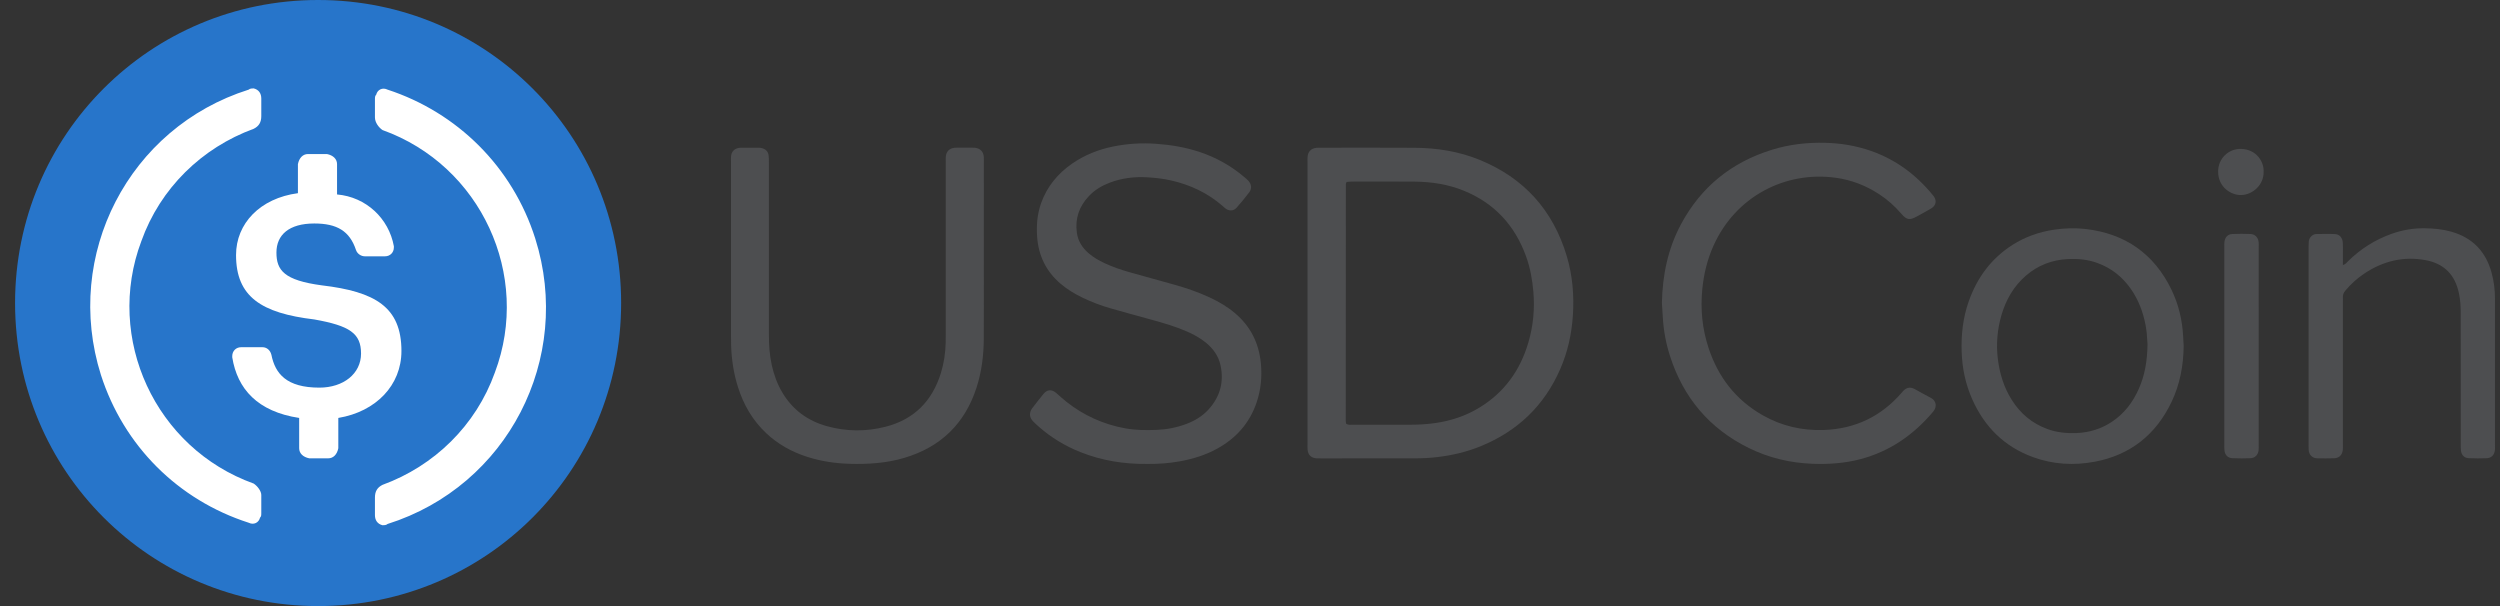 <svg width="132" height="32" viewBox="0 0 132 32" fill="none" xmlns="http://www.w3.org/2000/svg">
<rect x="0" y="0" width="132" height="32" fill="#333333" stroke="none"/>
<g clip-path="url(#clip0_304_2049)">
<g clip-path="url(#clip1_304_2049)">
<path d="M16.796 32C25.663 32 32.796 24.867 32.796 16C32.796 7.133 25.663 0 16.796 0C7.93 0 0.796 7.133 0.796 16C0.796 24.867 7.93 32 16.796 32Z" fill="#2775CA"/>
<path d="M21.196 18.533C21.196 16.2 19.796 15.4 16.996 15.067C14.996 14.8 14.596 14.267 14.596 13.333C14.596 12.4 15.263 11.8 16.596 11.8C17.796 11.8 18.463 12.2 18.796 13.2C18.863 13.4 19.063 13.533 19.263 13.533H20.33C20.596 13.533 20.796 13.333 20.796 13.067V13C20.53 11.533 19.33 10.4 17.796 10.267V8.667C17.796 8.4 17.596 8.2 17.263 8.133H16.263C15.996 8.133 15.796 8.333 15.73 8.667V10.2C13.73 10.467 12.463 11.8 12.463 13.467C12.463 15.667 13.796 16.533 16.596 16.867C18.463 17.2 19.063 17.6 19.063 18.667C19.063 19.733 18.13 20.467 16.863 20.467C15.13 20.467 14.53 19.733 14.33 18.733C14.263 18.467 14.063 18.333 13.863 18.333H12.73C12.463 18.333 12.263 18.533 12.263 18.8V18.867C12.53 20.533 13.596 21.733 15.796 22.067V23.667C15.796 23.933 15.996 24.133 16.33 24.2H17.33C17.596 24.2 17.796 24 17.863 23.667V22.067C19.863 21.733 21.196 20.333 21.196 18.533Z" fill="white"/>
<path d="M13.396 25.533C8.196 23.666 5.53 17.866 7.463 12.733C8.463 9.933 10.663 7.8 13.396 6.8C13.663 6.667 13.796 6.466 13.796 6.133V5.2C13.796 4.933 13.663 4.733 13.396 4.667C13.33 4.667 13.197 4.667 13.13 4.733C6.796 6.733 3.33 13.466 5.33 19.8C6.53 23.533 9.396 26.4 13.13 27.6C13.396 27.733 13.663 27.6 13.73 27.333C13.796 27.267 13.796 27.2 13.796 27.067V26.133C13.796 25.933 13.597 25.666 13.396 25.533ZM20.463 4.733C20.197 4.6 19.93 4.733 19.863 5C19.797 5.066 19.797 5.133 19.797 5.266V6.2C19.797 6.466 19.997 6.733 20.197 6.867C25.396 8.733 28.063 14.533 26.13 19.666C25.13 22.466 22.93 24.6 20.197 25.6C19.93 25.733 19.797 25.933 19.797 26.267V27.2C19.797 27.466 19.93 27.666 20.197 27.733C20.263 27.733 20.396 27.733 20.463 27.666C26.797 25.666 30.263 18.933 28.263 12.6C27.063 8.8 24.13 5.933 20.463 4.733Z" fill="white"/>
</g>
<path d="M69.037 15.98C69.037 13.506 69.037 11.031 69.037 8.557C69.037 8.467 69.033 8.376 69.04 8.285C69.059 8.011 69.217 7.843 69.493 7.807C69.562 7.799 69.633 7.8 69.704 7.8C71.366 7.8 73.028 7.791 74.69 7.803C75.866 7.811 77.016 7.989 78.113 8.436C80.467 9.393 82 11.099 82.726 13.525C83.031 14.546 83.118 15.594 83.048 16.659C82.983 17.631 82.778 18.568 82.391 19.462C81.552 21.406 80.134 22.763 78.178 23.561C77.448 23.86 76.686 24.039 75.902 24.133C75.491 24.183 75.079 24.2 74.666 24.201C73.025 24.204 71.382 24.202 69.741 24.202C69.66 24.202 69.579 24.204 69.499 24.198C69.224 24.177 69.06 24.012 69.04 23.735C69.033 23.645 69.037 23.554 69.037 23.463C69.037 20.969 69.037 18.475 69.037 15.98ZM71.077 22.375C71.196 22.45 71.32 22.426 71.439 22.426C72.436 22.428 73.434 22.428 74.431 22.426C74.884 22.425 75.336 22.402 75.786 22.337C76.613 22.217 77.392 21.96 78.106 21.526C79.425 20.725 80.265 19.557 80.696 18.09C80.954 17.214 81.04 16.318 80.962 15.404C80.907 14.759 80.793 14.128 80.571 13.52C79.978 11.893 78.899 10.722 77.283 10.066C76.46 9.732 75.596 9.6 74.715 9.59C73.597 9.578 72.478 9.586 71.36 9.587C71.272 9.587 71.183 9.601 71.101 9.608C71.082 9.654 71.061 9.682 71.061 9.709C71.058 13.884 71.056 18.059 71.056 22.234C71.056 22.282 71.07 22.331 71.077 22.375Z" fill="#4D4E50"/>
<path d="M60.573 24.495C59.343 24.51 58.176 24.319 57.056 23.875C56.242 23.553 55.504 23.107 54.847 22.528C54.742 22.435 54.637 22.34 54.54 22.238C54.352 22.041 54.335 21.802 54.483 21.58C54.489 21.572 54.495 21.564 54.501 21.556C54.699 21.302 54.893 21.044 55.098 20.796C55.29 20.562 55.526 20.547 55.756 20.74C55.94 20.896 56.115 21.064 56.305 21.213C57.223 21.939 58.261 22.407 59.414 22.617C59.962 22.716 60.517 22.72 61.073 22.698C61.612 22.677 62.134 22.574 62.638 22.385C63.077 22.22 63.475 21.984 63.795 21.637C64.412 20.969 64.635 20.185 64.446 19.297C64.342 18.807 64.066 18.416 63.68 18.099C63.358 17.835 62.995 17.64 62.613 17.478C62.028 17.228 61.419 17.051 60.807 16.882C60.079 16.681 59.349 16.486 58.623 16.276C58.129 16.133 57.648 15.951 57.184 15.729C56.754 15.525 56.349 15.282 55.987 14.971C55.238 14.328 54.838 13.511 54.763 12.532C54.716 11.914 54.762 11.308 54.973 10.72C55.286 9.848 55.847 9.167 56.605 8.641C57.259 8.187 57.987 7.897 58.765 7.738C59.519 7.584 60.28 7.536 61.052 7.593C61.841 7.651 62.612 7.779 63.362 8.032C64.232 8.325 65.018 8.767 65.715 9.363C65.784 9.422 65.854 9.48 65.915 9.547C66.08 9.728 66.108 9.959 65.96 10.154C65.748 10.434 65.523 10.706 65.289 10.97C65.127 11.152 64.889 11.153 64.693 10.998C64.653 10.967 64.618 10.932 64.58 10.898C63.783 10.197 62.856 9.758 61.823 9.525C61.408 9.431 60.987 9.386 60.565 9.361C59.893 9.322 59.236 9.403 58.603 9.642C58.183 9.8 57.803 10.025 57.493 10.354C56.978 10.898 56.756 11.541 56.858 12.287C56.917 12.726 57.141 13.076 57.47 13.364C57.722 13.584 58.011 13.749 58.312 13.891C58.733 14.089 59.171 14.24 59.617 14.367C60.411 14.593 61.209 14.806 62.004 15.031C62.645 15.211 63.274 15.427 63.878 15.708C64.355 15.93 64.806 16.195 65.209 16.536C66.026 17.228 66.468 18.109 66.573 19.169C66.642 19.881 66.578 20.575 66.349 21.25C65.981 22.339 65.265 23.14 64.262 23.692C63.646 24.03 62.984 24.233 62.295 24.358C61.715 24.463 61.133 24.502 60.573 24.495Z" fill="#4D4E50"/>
<path d="M51.945 13.576C51.945 15.015 51.952 16.454 51.943 17.893C51.938 18.771 51.831 19.637 51.557 20.478C50.936 22.383 49.659 23.608 47.746 24.176C46.812 24.453 45.854 24.516 44.886 24.49C44.108 24.469 43.348 24.356 42.607 24.117C41.803 23.858 41.079 23.458 40.46 22.876C39.739 22.199 39.261 21.373 38.964 20.436C38.738 19.721 38.628 18.988 38.603 18.24C38.596 18.029 38.596 17.818 38.596 17.607C38.596 14.588 38.596 11.57 38.596 8.552C38.596 8.451 38.593 8.35 38.601 8.25C38.619 8.017 38.76 7.862 38.989 7.814C39.028 7.806 39.068 7.799 39.108 7.799C39.429 7.798 39.751 7.797 40.072 7.799C40.121 7.799 40.172 7.808 40.22 7.82C40.43 7.869 40.555 7.997 40.583 8.21C40.598 8.329 40.597 8.451 40.597 8.572C40.598 11.6 40.597 14.628 40.598 17.657C40.598 18.201 40.63 18.742 40.749 19.275C40.863 19.79 41.04 20.279 41.311 20.732C41.853 21.64 42.649 22.221 43.657 22.501C44.683 22.787 45.722 22.796 46.753 22.533C48.264 22.148 49.223 21.174 49.68 19.694C49.841 19.173 49.919 18.636 49.932 18.09C49.936 17.93 49.936 17.769 49.936 17.608C49.936 14.599 49.936 11.591 49.936 8.583C49.936 8.482 49.932 8.381 49.938 8.281C49.957 8.006 50.117 7.839 50.391 7.803C50.44 7.797 50.491 7.797 50.541 7.797C50.802 7.797 51.063 7.797 51.325 7.797C51.375 7.797 51.425 7.796 51.475 7.802C51.765 7.836 51.927 8.006 51.945 8.297C51.95 8.377 51.947 8.458 51.947 8.538C51.945 10.216 51.945 11.896 51.945 13.576Z" fill="#4D4E50"/>
<path d="M87.749 15.997C87.778 14.537 88.062 13.14 88.754 11.845C89.811 9.867 91.429 8.564 93.567 7.905C94.477 7.624 95.412 7.517 96.363 7.54C97.193 7.56 98.001 7.693 98.785 7.967C100.102 8.427 101.176 9.228 102.054 10.303C102.079 10.334 102.105 10.365 102.126 10.399C102.258 10.613 102.214 10.83 102.007 10.98C101.958 11.015 101.904 11.043 101.851 11.073C101.641 11.191 101.43 11.308 101.22 11.425C100.827 11.641 100.673 11.616 100.387 11.283C100.045 10.883 99.654 10.537 99.214 10.25C98.514 9.794 97.753 9.498 96.922 9.385C94.267 9.021 91.64 10.367 90.472 12.974C90.145 13.705 89.959 14.471 89.881 15.269C89.778 16.325 89.878 17.358 90.209 18.364C90.715 19.904 91.645 21.114 93.066 21.923C94.069 22.495 95.153 22.744 96.304 22.703C97.961 22.644 99.331 21.983 100.415 20.728C100.448 20.69 100.477 20.649 100.514 20.616C100.668 20.472 100.842 20.426 101.04 20.516C101.068 20.529 101.095 20.542 101.121 20.556C101.395 20.705 101.664 20.862 101.942 21.003C102.247 21.158 102.283 21.483 102.074 21.732C101.042 22.957 99.789 23.833 98.226 24.244C97.391 24.464 96.543 24.52 95.686 24.487C94.516 24.441 93.398 24.175 92.348 23.66C90.261 22.636 88.88 20.998 88.174 18.79C87.965 18.137 87.838 17.466 87.798 16.781C87.782 16.518 87.765 16.257 87.749 15.997Z" fill="#4D4E50"/>
<path d="M115.298 18.268C115.286 19.294 115.104 20.284 114.661 21.215C113.837 22.944 112.49 24.023 110.602 24.379C109.501 24.586 108.402 24.524 107.338 24.135C105.832 23.584 104.785 22.542 104.138 21.091C103.783 20.295 103.605 19.455 103.576 18.583C103.544 17.672 103.644 16.781 103.947 15.918C104.387 14.666 105.132 13.649 106.26 12.93C106.929 12.503 107.662 12.247 108.447 12.129C109.007 12.045 109.571 12.027 110.128 12.092C112.213 12.337 113.735 13.4 114.653 15.294C115.025 16.061 115.22 16.877 115.268 17.728C115.278 17.908 115.288 18.088 115.298 18.268ZM113.389 18.175C113.381 18.052 113.37 17.831 113.35 17.612C113.336 17.462 113.313 17.313 113.286 17.165C113.156 16.477 112.913 15.835 112.51 15.257C112.061 14.613 111.472 14.147 110.731 13.881C110.232 13.701 109.716 13.653 109.189 13.678C108.348 13.719 107.603 14.005 106.966 14.556C106.317 15.118 105.91 15.835 105.673 16.652C105.457 17.402 105.391 18.165 105.485 18.944C105.58 19.722 105.803 20.453 106.223 21.118C106.677 21.836 107.295 22.358 108.098 22.652C108.595 22.834 109.11 22.886 109.637 22.865C110.315 22.838 110.939 22.648 111.505 22.273C112.162 21.839 112.616 21.238 112.931 20.526C113.249 19.809 113.377 19.052 113.389 18.175Z" fill="#4D4E50"/>
<path d="M123.705 13.997C123.857 13.946 123.912 13.858 123.98 13.791C124.641 13.138 125.409 12.654 126.284 12.343C126.849 12.143 127.428 12.044 128.028 12.053C128.502 12.06 128.97 12.102 129.428 12.232C130.552 12.551 131.253 13.283 131.557 14.403C131.679 14.851 131.735 15.309 131.735 15.774C131.735 16.508 131.735 17.242 131.735 17.976C131.735 19.816 131.735 21.657 131.735 23.497C131.735 23.587 131.74 23.678 131.731 23.768C131.706 24.012 131.547 24.184 131.303 24.194C130.982 24.207 130.66 24.206 130.339 24.191C130.117 24.18 129.969 24.027 129.941 23.808C129.925 23.689 129.927 23.567 129.927 23.447C129.926 21.144 129.926 18.841 129.926 16.539C129.926 16.186 129.907 15.836 129.833 15.489C129.818 15.421 129.8 15.353 129.782 15.285C129.541 14.409 128.961 13.903 128.079 13.738C126.901 13.517 125.826 13.784 124.838 14.442C124.46 14.694 124.125 14.996 123.833 15.347C123.745 15.453 123.693 15.563 123.703 15.703C123.709 15.783 123.704 15.864 123.704 15.945C123.704 18.448 123.704 20.952 123.704 23.456C123.704 23.557 123.71 23.658 123.699 23.758C123.672 24.02 123.51 24.185 123.249 24.196C122.948 24.209 122.646 24.2 122.344 24.198C122.099 24.197 121.911 24.012 121.898 23.758C121.894 23.678 121.893 23.597 121.893 23.517C121.893 20.018 121.893 16.518 121.893 13.019C121.893 12.929 121.896 12.838 121.904 12.748C121.922 12.532 122.118 12.358 122.299 12.357C122.63 12.354 122.963 12.343 123.294 12.36C123.529 12.372 123.682 12.554 123.699 12.809C123.712 12.999 123.704 13.191 123.704 13.382C123.705 13.573 123.705 13.763 123.705 13.997Z" fill="#4D4E50"/>
<path d="M119.259 18.275C119.259 20.015 119.259 21.755 119.259 23.495C119.259 23.585 119.264 23.677 119.255 23.766C119.23 24.011 119.069 24.183 118.826 24.194C118.504 24.207 118.179 24.206 117.857 24.191C117.634 24.181 117.487 24.028 117.455 23.81C117.443 23.721 117.443 23.63 117.443 23.539C117.442 20.029 117.442 16.519 117.443 13.009C117.443 12.928 117.442 12.848 117.451 12.768C117.479 12.531 117.623 12.369 117.859 12.357C118.181 12.341 118.505 12.341 118.828 12.355C119.069 12.366 119.232 12.542 119.256 12.784C119.265 12.874 119.26 12.965 119.26 13.055C119.259 14.795 119.259 16.535 119.259 18.275Z" fill="#4D4E50"/>
<path d="M119.519 9.081C119.531 9.757 118.938 10.297 118.314 10.298C117.806 10.3 117.125 9.895 117.117 9.07C117.111 8.385 117.651 7.848 118.324 7.862C119.158 7.88 119.552 8.569 119.519 9.081Z" fill="#4D4E50"/>
</g>
<defs>
<clipPath id="clip0_304_2049">
<rect width="130.94" height="32" fill="white" transform="translate(0.796)"/>
</clipPath>
<clipPath id="clip1_304_2049">
<rect width="32" height="32" fill="white" transform="translate(0.796)"/>
</clipPath>
</defs>
</svg>
